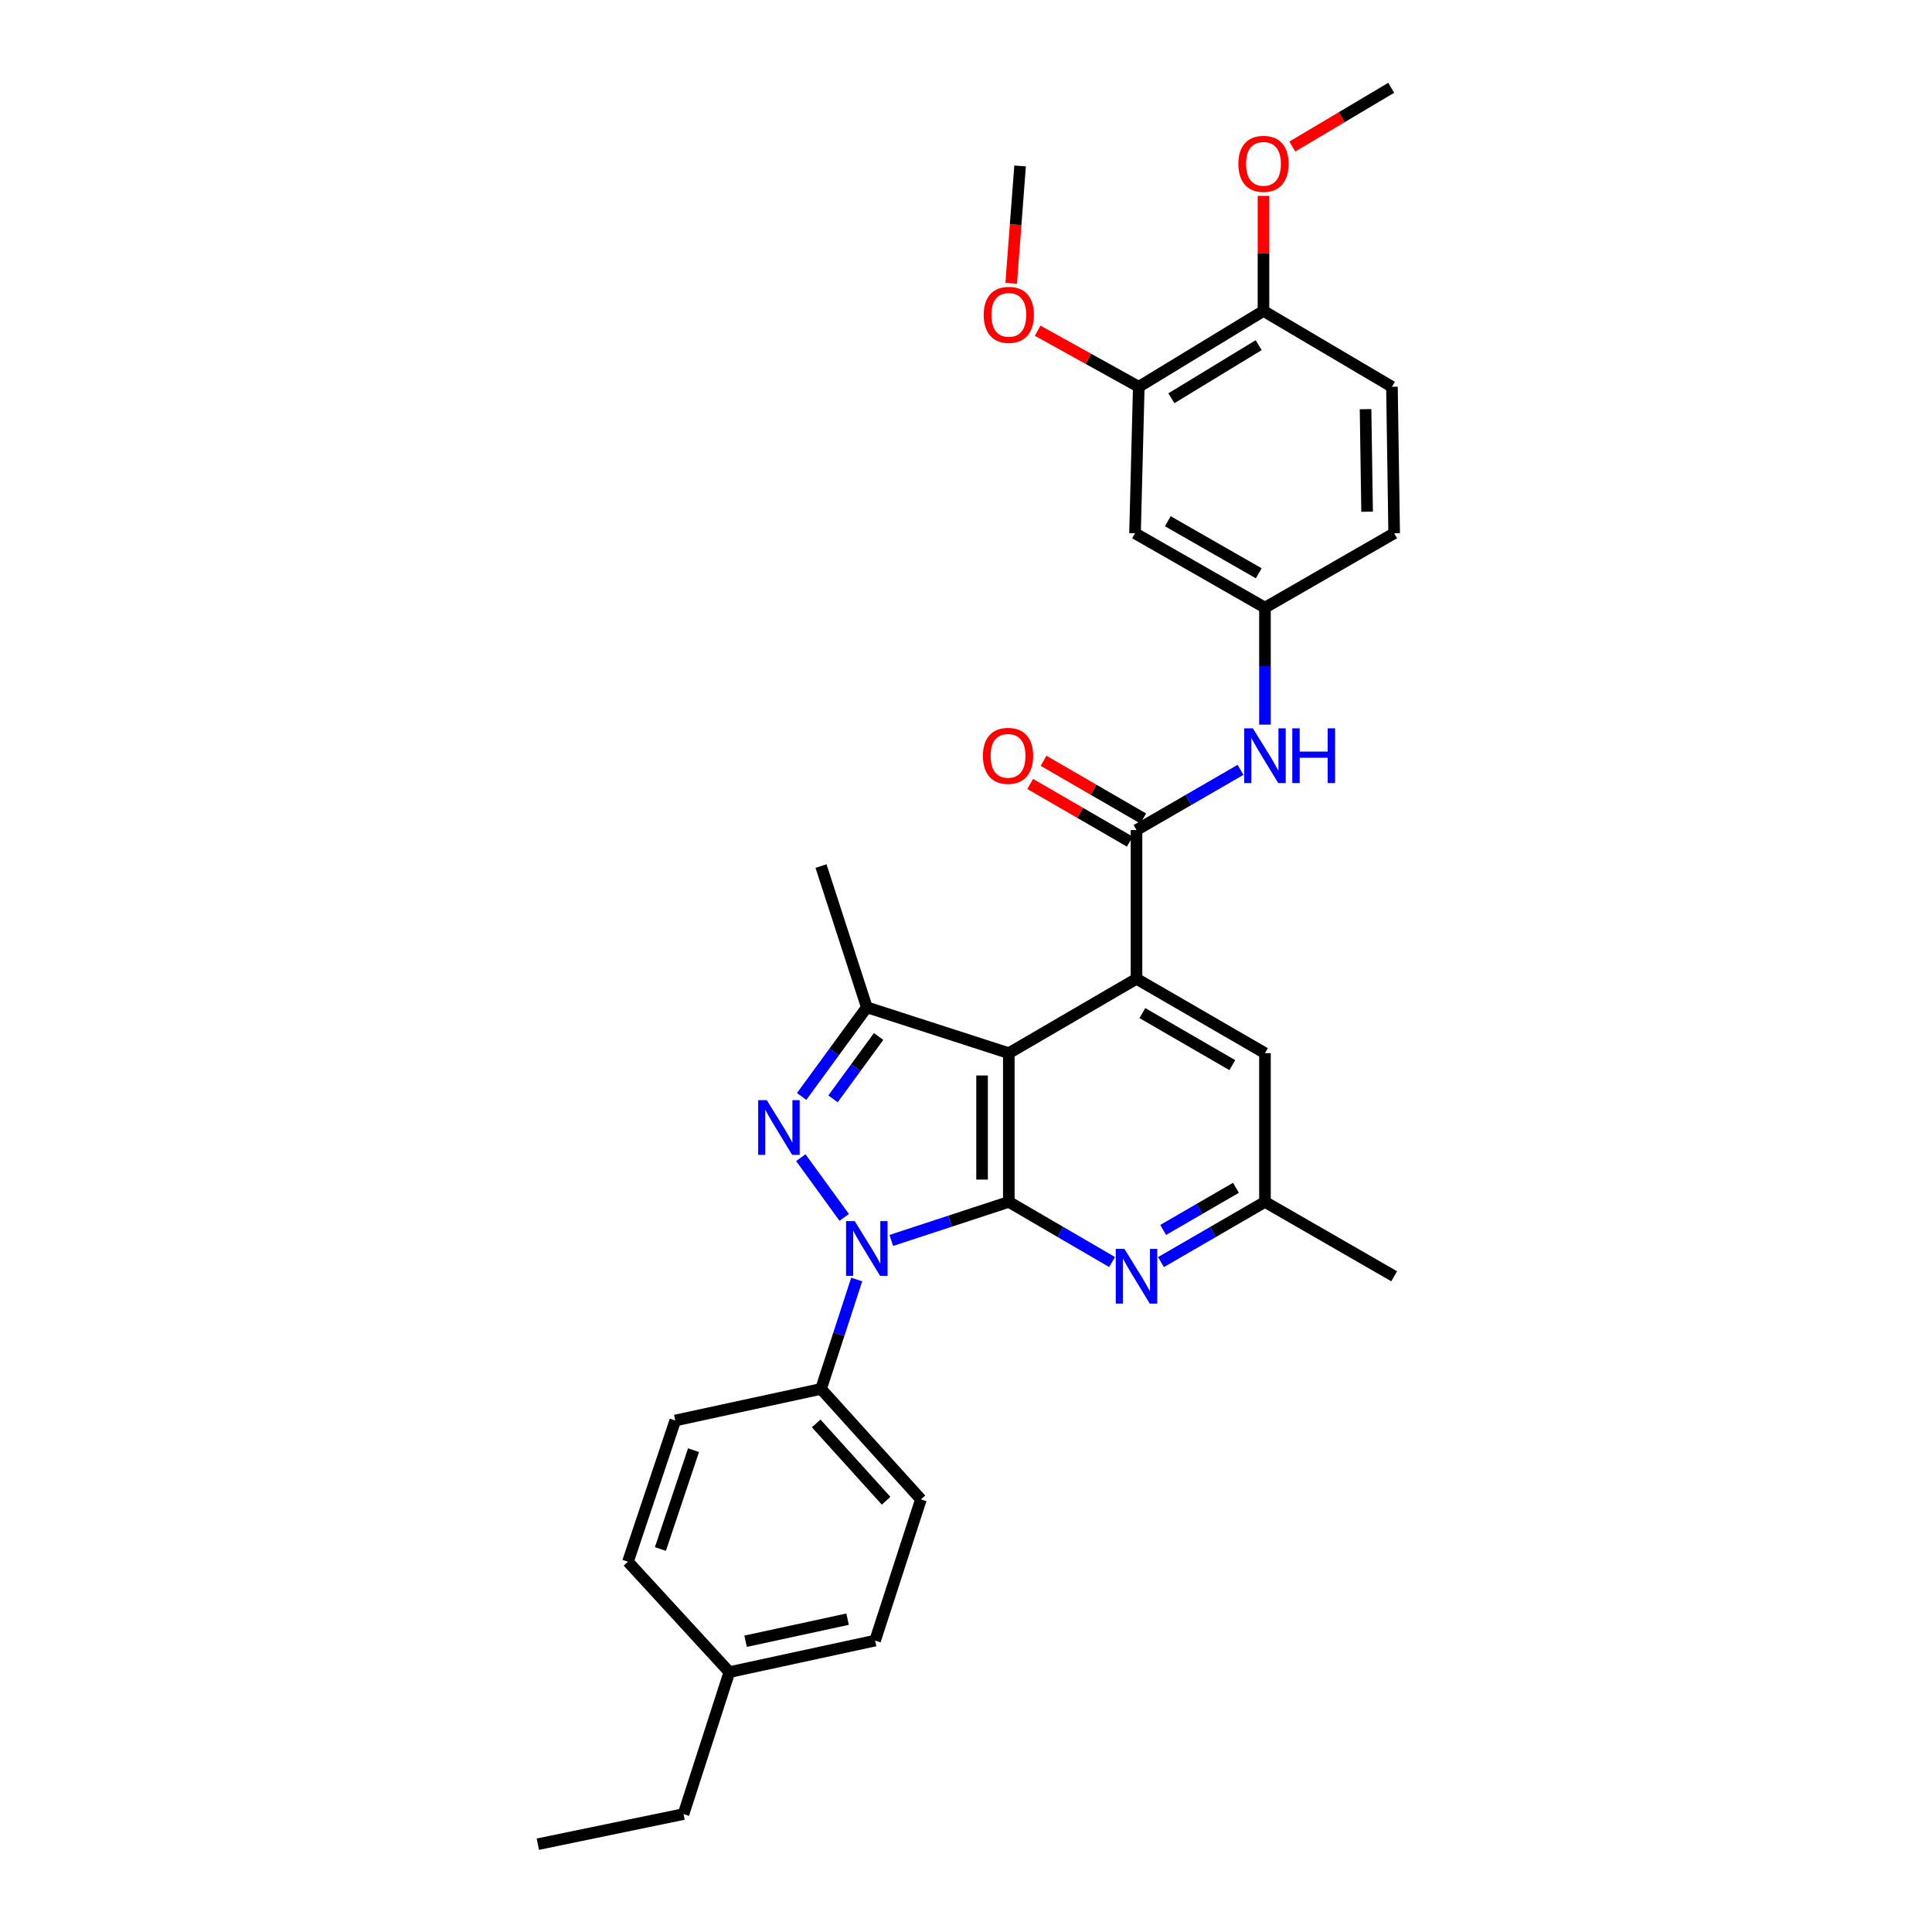 <?xml version='1.0' encoding='iso-8859-1'?>
<svg version='1.1' baseProfile='full'
              xmlns='http://www.w3.org/2000/svg'
                      xmlns:rdkit='http://www.rdkit.org/xml'
                      xmlns:xlink='http://www.w3.org/1999/xlink'
                  xml:space='preserve'
width='1000px' height='1000px' viewBox='0 0 1000 1000'>
<!-- END OF HEADER -->
<rect style='opacity:1.0;fill:#FFFFFF;stroke:none' width='1000' height='1000' x='0' y='0'> </rect>
<path class='bond-0' d='M 522.158,622.099 L 491.748,632.076' style='fill:none;fill-rule:evenodd;stroke:#000000;stroke-width:6px;stroke-linecap:butt;stroke-linejoin:miter;stroke-opacity:1' />
<path class='bond-0' d='M 491.748,632.076 L 461.338,642.052' style='fill:none;fill-rule:evenodd;stroke:#0000FF;stroke-width:6px;stroke-linecap:butt;stroke-linejoin:miter;stroke-opacity:1' />
<path class='bond-1' d='M 522.158,622.099 L 522.158,545.115' style='fill:none;fill-rule:evenodd;stroke:#000000;stroke-width:6px;stroke-linecap:butt;stroke-linejoin:miter;stroke-opacity:1' />
<path class='bond-1' d='M 508.319,610.552 L 508.319,556.663' style='fill:none;fill-rule:evenodd;stroke:#000000;stroke-width:6px;stroke-linecap:butt;stroke-linejoin:miter;stroke-opacity:1' />
<path class='bond-6' d='M 522.158,622.099 L 548.88,637.663' style='fill:none;fill-rule:evenodd;stroke:#000000;stroke-width:6px;stroke-linecap:butt;stroke-linejoin:miter;stroke-opacity:1' />
<path class='bond-6' d='M 548.88,637.663 L 575.603,653.226' style='fill:none;fill-rule:evenodd;stroke:#0000FF;stroke-width:6px;stroke-linecap:butt;stroke-linejoin:miter;stroke-opacity:1' />
<path class='bond-2' d='M 436.966,630.115 L 414.502,599.209' style='fill:none;fill-rule:evenodd;stroke:#0000FF;stroke-width:6px;stroke-linecap:butt;stroke-linejoin:miter;stroke-opacity:1' />
<path class='bond-8' d='M 443.424,662.282 L 434.193,690.593' style='fill:none;fill-rule:evenodd;stroke:#0000FF;stroke-width:6px;stroke-linecap:butt;stroke-linejoin:miter;stroke-opacity:1' />
<path class='bond-8' d='M 434.193,690.593 L 424.961,718.904' style='fill:none;fill-rule:evenodd;stroke:#000000;stroke-width:6px;stroke-linecap:butt;stroke-linejoin:miter;stroke-opacity:1' />
<path class='bond-3' d='M 522.158,545.115 L 588.255,506.62' style='fill:none;fill-rule:evenodd;stroke:#000000;stroke-width:6px;stroke-linecap:butt;stroke-linejoin:miter;stroke-opacity:1' />
<path class='bond-4' d='M 522.158,545.115 L 448.665,521.381' style='fill:none;fill-rule:evenodd;stroke:#000000;stroke-width:6px;stroke-linecap:butt;stroke-linejoin:miter;stroke-opacity:1' />
<path class='bond-31' d='M 414.927,567.524 L 431.796,544.453' style='fill:none;fill-rule:evenodd;stroke:#0000FF;stroke-width:6px;stroke-linecap:butt;stroke-linejoin:miter;stroke-opacity:1' />
<path class='bond-31' d='M 431.796,544.453 L 448.665,521.381' style='fill:none;fill-rule:evenodd;stroke:#000000;stroke-width:6px;stroke-linecap:butt;stroke-linejoin:miter;stroke-opacity:1' />
<path class='bond-31' d='M 431.159,568.771 L 442.967,552.621' style='fill:none;fill-rule:evenodd;stroke:#0000FF;stroke-width:6px;stroke-linecap:butt;stroke-linejoin:miter;stroke-opacity:1' />
<path class='bond-31' d='M 442.967,552.621 L 454.775,536.471' style='fill:none;fill-rule:evenodd;stroke:#000000;stroke-width:6px;stroke-linecap:butt;stroke-linejoin:miter;stroke-opacity:1' />
<path class='bond-5' d='M 588.255,506.62 L 588.255,429.628' style='fill:none;fill-rule:evenodd;stroke:#000000;stroke-width:6px;stroke-linecap:butt;stroke-linejoin:miter;stroke-opacity:1' />
<path class='bond-32' d='M 588.255,506.62 L 654.744,545.115' style='fill:none;fill-rule:evenodd;stroke:#000000;stroke-width:6px;stroke-linecap:butt;stroke-linejoin:miter;stroke-opacity:1' />
<path class='bond-32' d='M 591.294,524.371 L 637.837,551.318' style='fill:none;fill-rule:evenodd;stroke:#000000;stroke-width:6px;stroke-linecap:butt;stroke-linejoin:miter;stroke-opacity:1' />
<path class='bond-20' d='M 448.665,521.381 L 424.961,448.28' style='fill:none;fill-rule:evenodd;stroke:#000000;stroke-width:6px;stroke-linecap:butt;stroke-linejoin:miter;stroke-opacity:1' />
<path class='bond-7' d='M 588.255,429.628 L 615.169,414.048' style='fill:none;fill-rule:evenodd;stroke:#000000;stroke-width:6px;stroke-linecap:butt;stroke-linejoin:miter;stroke-opacity:1' />
<path class='bond-7' d='M 615.169,414.048 L 642.084,398.469' style='fill:none;fill-rule:evenodd;stroke:#0000FF;stroke-width:6px;stroke-linecap:butt;stroke-linejoin:miter;stroke-opacity:1' />
<path class='bond-14' d='M 591.721,423.639 L 565.933,408.713' style='fill:none;fill-rule:evenodd;stroke:#000000;stroke-width:6px;stroke-linecap:butt;stroke-linejoin:miter;stroke-opacity:1' />
<path class='bond-14' d='M 565.933,408.713 L 540.145,393.787' style='fill:none;fill-rule:evenodd;stroke:#FF0000;stroke-width:6px;stroke-linecap:butt;stroke-linejoin:miter;stroke-opacity:1' />
<path class='bond-14' d='M 584.789,435.617 L 559.001,420.691' style='fill:none;fill-rule:evenodd;stroke:#000000;stroke-width:6px;stroke-linecap:butt;stroke-linejoin:miter;stroke-opacity:1' />
<path class='bond-14' d='M 559.001,420.691 L 533.213,405.765' style='fill:none;fill-rule:evenodd;stroke:#FF0000;stroke-width:6px;stroke-linecap:butt;stroke-linejoin:miter;stroke-opacity:1' />
<path class='bond-13' d='M 600.916,653.265 L 627.83,637.682' style='fill:none;fill-rule:evenodd;stroke:#0000FF;stroke-width:6px;stroke-linecap:butt;stroke-linejoin:miter;stroke-opacity:1' />
<path class='bond-13' d='M 627.83,637.682 L 654.744,622.099' style='fill:none;fill-rule:evenodd;stroke:#000000;stroke-width:6px;stroke-linecap:butt;stroke-linejoin:miter;stroke-opacity:1' />
<path class='bond-13' d='M 602.056,636.613 L 620.896,625.706' style='fill:none;fill-rule:evenodd;stroke:#0000FF;stroke-width:6px;stroke-linecap:butt;stroke-linejoin:miter;stroke-opacity:1' />
<path class='bond-13' d='M 620.896,625.706 L 639.736,614.798' style='fill:none;fill-rule:evenodd;stroke:#000000;stroke-width:6px;stroke-linecap:butt;stroke-linejoin:miter;stroke-opacity:1' />
<path class='bond-12' d='M 654.744,375.064 L 654.744,344.791' style='fill:none;fill-rule:evenodd;stroke:#0000FF;stroke-width:6px;stroke-linecap:butt;stroke-linejoin:miter;stroke-opacity:1' />
<path class='bond-12' d='M 654.744,344.791 L 654.744,314.518' style='fill:none;fill-rule:evenodd;stroke:#000000;stroke-width:6px;stroke-linecap:butt;stroke-linejoin:miter;stroke-opacity:1' />
<path class='bond-16' d='M 424.961,718.904 L 476.666,776.082' style='fill:none;fill-rule:evenodd;stroke:#000000;stroke-width:6px;stroke-linecap:butt;stroke-linejoin:miter;stroke-opacity:1' />
<path class='bond-16' d='M 422.452,736.763 L 458.645,776.788' style='fill:none;fill-rule:evenodd;stroke:#000000;stroke-width:6px;stroke-linecap:butt;stroke-linejoin:miter;stroke-opacity:1' />
<path class='bond-17' d='M 424.961,718.904 L 349.515,735.242' style='fill:none;fill-rule:evenodd;stroke:#000000;stroke-width:6px;stroke-linecap:butt;stroke-linejoin:miter;stroke-opacity:1' />
<path class='bond-9' d='M 587.486,276.022 L 654.744,314.518' style='fill:none;fill-rule:evenodd;stroke:#000000;stroke-width:6px;stroke-linecap:butt;stroke-linejoin:miter;stroke-opacity:1' />
<path class='bond-9' d='M 604.449,269.785 L 651.53,296.732' style='fill:none;fill-rule:evenodd;stroke:#000000;stroke-width:6px;stroke-linecap:butt;stroke-linejoin:miter;stroke-opacity:1' />
<path class='bond-10' d='M 587.486,276.022 L 589.431,200.199' style='fill:none;fill-rule:evenodd;stroke:#000000;stroke-width:6px;stroke-linecap:butt;stroke-linejoin:miter;stroke-opacity:1' />
<path class='bond-21' d='M 589.431,200.199 L 563.256,185.681' style='fill:none;fill-rule:evenodd;stroke:#000000;stroke-width:6px;stroke-linecap:butt;stroke-linejoin:miter;stroke-opacity:1' />
<path class='bond-21' d='M 563.256,185.681 L 537.081,171.164' style='fill:none;fill-rule:evenodd;stroke:#FF0000;stroke-width:6px;stroke-linecap:butt;stroke-linejoin:miter;stroke-opacity:1' />
<path class='bond-34' d='M 589.431,200.199 L 653.975,160.934' style='fill:none;fill-rule:evenodd;stroke:#000000;stroke-width:6px;stroke-linecap:butt;stroke-linejoin:miter;stroke-opacity:1' />
<path class='bond-34' d='M 606.306,206.132 L 651.486,178.647' style='fill:none;fill-rule:evenodd;stroke:#000000;stroke-width:6px;stroke-linecap:butt;stroke-linejoin:miter;stroke-opacity:1' />
<path class='bond-11' d='M 654.744,545.115 L 654.744,622.099' style='fill:none;fill-rule:evenodd;stroke:#000000;stroke-width:6px;stroke-linecap:butt;stroke-linejoin:miter;stroke-opacity:1' />
<path class='bond-19' d='M 654.744,314.518 L 721.618,276.022' style='fill:none;fill-rule:evenodd;stroke:#000000;stroke-width:6px;stroke-linecap:butt;stroke-linejoin:miter;stroke-opacity:1' />
<path class='bond-26' d='M 654.744,622.099 L 721.618,660.595' style='fill:none;fill-rule:evenodd;stroke:#000000;stroke-width:6px;stroke-linecap:butt;stroke-linejoin:miter;stroke-opacity:1' />
<path class='bond-15' d='M 653.975,160.934 L 720.472,200.199' style='fill:none;fill-rule:evenodd;stroke:#000000;stroke-width:6px;stroke-linecap:butt;stroke-linejoin:miter;stroke-opacity:1' />
<path class='bond-25' d='M 653.975,160.934 L 653.975,131.159' style='fill:none;fill-rule:evenodd;stroke:#000000;stroke-width:6px;stroke-linecap:butt;stroke-linejoin:miter;stroke-opacity:1' />
<path class='bond-25' d='M 653.975,131.159 L 653.975,101.385' style='fill:none;fill-rule:evenodd;stroke:#FF0000;stroke-width:6px;stroke-linecap:butt;stroke-linejoin:miter;stroke-opacity:1' />
<path class='bond-22' d='M 476.666,776.082 L 452.955,849.161' style='fill:none;fill-rule:evenodd;stroke:#000000;stroke-width:6px;stroke-linecap:butt;stroke-linejoin:miter;stroke-opacity:1' />
<path class='bond-23' d='M 349.515,735.242 L 325.028,808.335' style='fill:none;fill-rule:evenodd;stroke:#000000;stroke-width:6px;stroke-linecap:butt;stroke-linejoin:miter;stroke-opacity:1' />
<path class='bond-23' d='M 358.964,750.602 L 341.823,801.767' style='fill:none;fill-rule:evenodd;stroke:#000000;stroke-width:6px;stroke-linecap:butt;stroke-linejoin:miter;stroke-opacity:1' />
<path class='bond-18' d='M 720.472,200.199 L 721.618,276.022' style='fill:none;fill-rule:evenodd;stroke:#000000;stroke-width:6px;stroke-linecap:butt;stroke-linejoin:miter;stroke-opacity:1' />
<path class='bond-18' d='M 706.807,211.781 L 707.609,264.857' style='fill:none;fill-rule:evenodd;stroke:#000000;stroke-width:6px;stroke-linecap:butt;stroke-linejoin:miter;stroke-opacity:1' />
<path class='bond-28' d='M 523.39,146.637 L 525.692,116.266' style='fill:none;fill-rule:evenodd;stroke:#FF0000;stroke-width:6px;stroke-linecap:butt;stroke-linejoin:miter;stroke-opacity:1' />
<path class='bond-28' d='M 525.692,116.266 L 527.993,85.895' style='fill:none;fill-rule:evenodd;stroke:#000000;stroke-width:6px;stroke-linecap:butt;stroke-linejoin:miter;stroke-opacity:1' />
<path class='bond-33' d='M 452.955,849.161 L 377.516,865.483' style='fill:none;fill-rule:evenodd;stroke:#000000;stroke-width:6px;stroke-linecap:butt;stroke-linejoin:miter;stroke-opacity:1' />
<path class='bond-33' d='M 438.712,838.083 L 385.905,849.509' style='fill:none;fill-rule:evenodd;stroke:#000000;stroke-width:6px;stroke-linecap:butt;stroke-linejoin:miter;stroke-opacity:1' />
<path class='bond-24' d='M 325.028,808.335 L 377.516,865.483' style='fill:none;fill-rule:evenodd;stroke:#000000;stroke-width:6px;stroke-linecap:butt;stroke-linejoin:miter;stroke-opacity:1' />
<path class='bond-27' d='M 377.516,865.483 L 353.79,938.961' style='fill:none;fill-rule:evenodd;stroke:#000000;stroke-width:6px;stroke-linecap:butt;stroke-linejoin:miter;stroke-opacity:1' />
<path class='bond-29' d='M 668.897,75.855 L 694.485,60.655' style='fill:none;fill-rule:evenodd;stroke:#FF0000;stroke-width:6px;stroke-linecap:butt;stroke-linejoin:miter;stroke-opacity:1' />
<path class='bond-29' d='M 694.485,60.655 L 720.073,45.455' style='fill:none;fill-rule:evenodd;stroke:#000000;stroke-width:6px;stroke-linecap:butt;stroke-linejoin:miter;stroke-opacity:1' />
<path class='bond-30' d='M 353.79,938.961 L 278.382,954.545' style='fill:none;fill-rule:evenodd;stroke:#000000;stroke-width:6px;stroke-linecap:butt;stroke-linejoin:miter;stroke-opacity:1' />
<path  class='atom-1' d='M 442.405 632.05
L 451.685 647.05
Q 452.605 648.53, 454.085 651.21
Q 455.565 653.89, 455.645 654.05
L 455.645 632.05
L 459.405 632.05
L 459.405 660.37
L 455.525 660.37
L 445.565 643.97
Q 444.405 642.05, 443.165 639.85
Q 441.965 637.65, 441.605 636.97
L 441.605 660.37
L 437.925 660.37
L 437.925 632.05
L 442.405 632.05
' fill='#0000FF'/>
<path  class='atom-3' d='M 396.905 569.451
L 406.185 584.451
Q 407.105 585.931, 408.585 588.611
Q 410.065 591.291, 410.145 591.451
L 410.145 569.451
L 413.905 569.451
L 413.905 597.771
L 410.025 597.771
L 400.065 581.371
Q 398.905 579.451, 397.665 577.251
Q 396.465 575.051, 396.105 574.371
L 396.105 597.771
L 392.425 597.771
L 392.425 569.451
L 396.905 569.451
' fill='#0000FF'/>
<path  class='atom-7' d='M 581.995 646.435
L 591.275 661.435
Q 592.195 662.915, 593.675 665.595
Q 595.155 668.275, 595.235 668.435
L 595.235 646.435
L 598.995 646.435
L 598.995 674.755
L 595.115 674.755
L 585.155 658.355
Q 583.995 656.435, 582.755 654.235
Q 581.555 652.035, 581.195 651.355
L 581.195 674.755
L 577.515 674.755
L 577.515 646.435
L 581.995 646.435
' fill='#0000FF'/>
<path  class='atom-8' d='M 648.484 376.98
L 657.764 391.98
Q 658.684 393.46, 660.164 396.14
Q 661.644 398.82, 661.724 398.98
L 661.724 376.98
L 665.484 376.98
L 665.484 405.3
L 661.604 405.3
L 651.644 388.9
Q 650.484 386.98, 649.244 384.78
Q 648.044 382.58, 647.684 381.9
L 647.684 405.3
L 644.004 405.3
L 644.004 376.98
L 648.484 376.98
' fill='#0000FF'/>
<path  class='atom-8' d='M 668.884 376.98
L 672.724 376.98
L 672.724 389.02
L 687.204 389.02
L 687.204 376.98
L 691.044 376.98
L 691.044 405.3
L 687.204 405.3
L 687.204 392.22
L 672.724 392.22
L 672.724 405.3
L 668.884 405.3
L 668.884 376.98
' fill='#0000FF'/>
<path  class='atom-15' d='M 508.758 391.22
Q 508.758 384.42, 512.118 380.62
Q 515.478 376.82, 521.758 376.82
Q 528.038 376.82, 531.398 380.62
Q 534.758 384.42, 534.758 391.22
Q 534.758 398.1, 531.358 402.02
Q 527.958 405.9, 521.758 405.9
Q 515.518 405.9, 512.118 402.02
Q 508.758 398.14, 508.758 391.22
M 521.758 402.7
Q 526.078 402.7, 528.398 399.82
Q 530.758 396.9, 530.758 391.22
Q 530.758 385.66, 528.398 382.86
Q 526.078 380.02, 521.758 380.02
Q 517.438 380.02, 515.078 382.82
Q 512.758 385.62, 512.758 391.22
Q 512.758 396.94, 515.078 399.82
Q 517.438 402.7, 521.758 402.7
' fill='#FF0000'/>
<path  class='atom-22' d='M 509.158 162.967
Q 509.158 156.167, 512.518 152.367
Q 515.878 148.567, 522.158 148.567
Q 528.438 148.567, 531.798 152.367
Q 535.158 156.167, 535.158 162.967
Q 535.158 169.847, 531.758 173.767
Q 528.358 177.647, 522.158 177.647
Q 515.918 177.647, 512.518 173.767
Q 509.158 169.887, 509.158 162.967
M 522.158 174.447
Q 526.478 174.447, 528.798 171.567
Q 531.158 168.647, 531.158 162.967
Q 531.158 157.407, 528.798 154.607
Q 526.478 151.767, 522.158 151.767
Q 517.838 151.767, 515.478 154.567
Q 513.158 157.367, 513.158 162.967
Q 513.158 168.687, 515.478 171.567
Q 517.838 174.447, 522.158 174.447
' fill='#FF0000'/>
<path  class='atom-26' d='M 640.975 84.799
Q 640.975 77.999, 644.335 74.199
Q 647.695 70.399, 653.975 70.399
Q 660.255 70.399, 663.615 74.199
Q 666.975 77.999, 666.975 84.799
Q 666.975 91.679, 663.575 95.599
Q 660.175 99.479, 653.975 99.479
Q 647.735 99.479, 644.335 95.599
Q 640.975 91.719, 640.975 84.799
M 653.975 96.279
Q 658.295 96.279, 660.615 93.399
Q 662.975 90.479, 662.975 84.799
Q 662.975 79.239, 660.615 76.439
Q 658.295 73.599, 653.975 73.599
Q 649.655 73.599, 647.295 76.399
Q 644.975 79.199, 644.975 84.799
Q 644.975 90.519, 647.295 93.399
Q 649.655 96.279, 653.975 96.279
' fill='#FF0000'/>
</svg>
